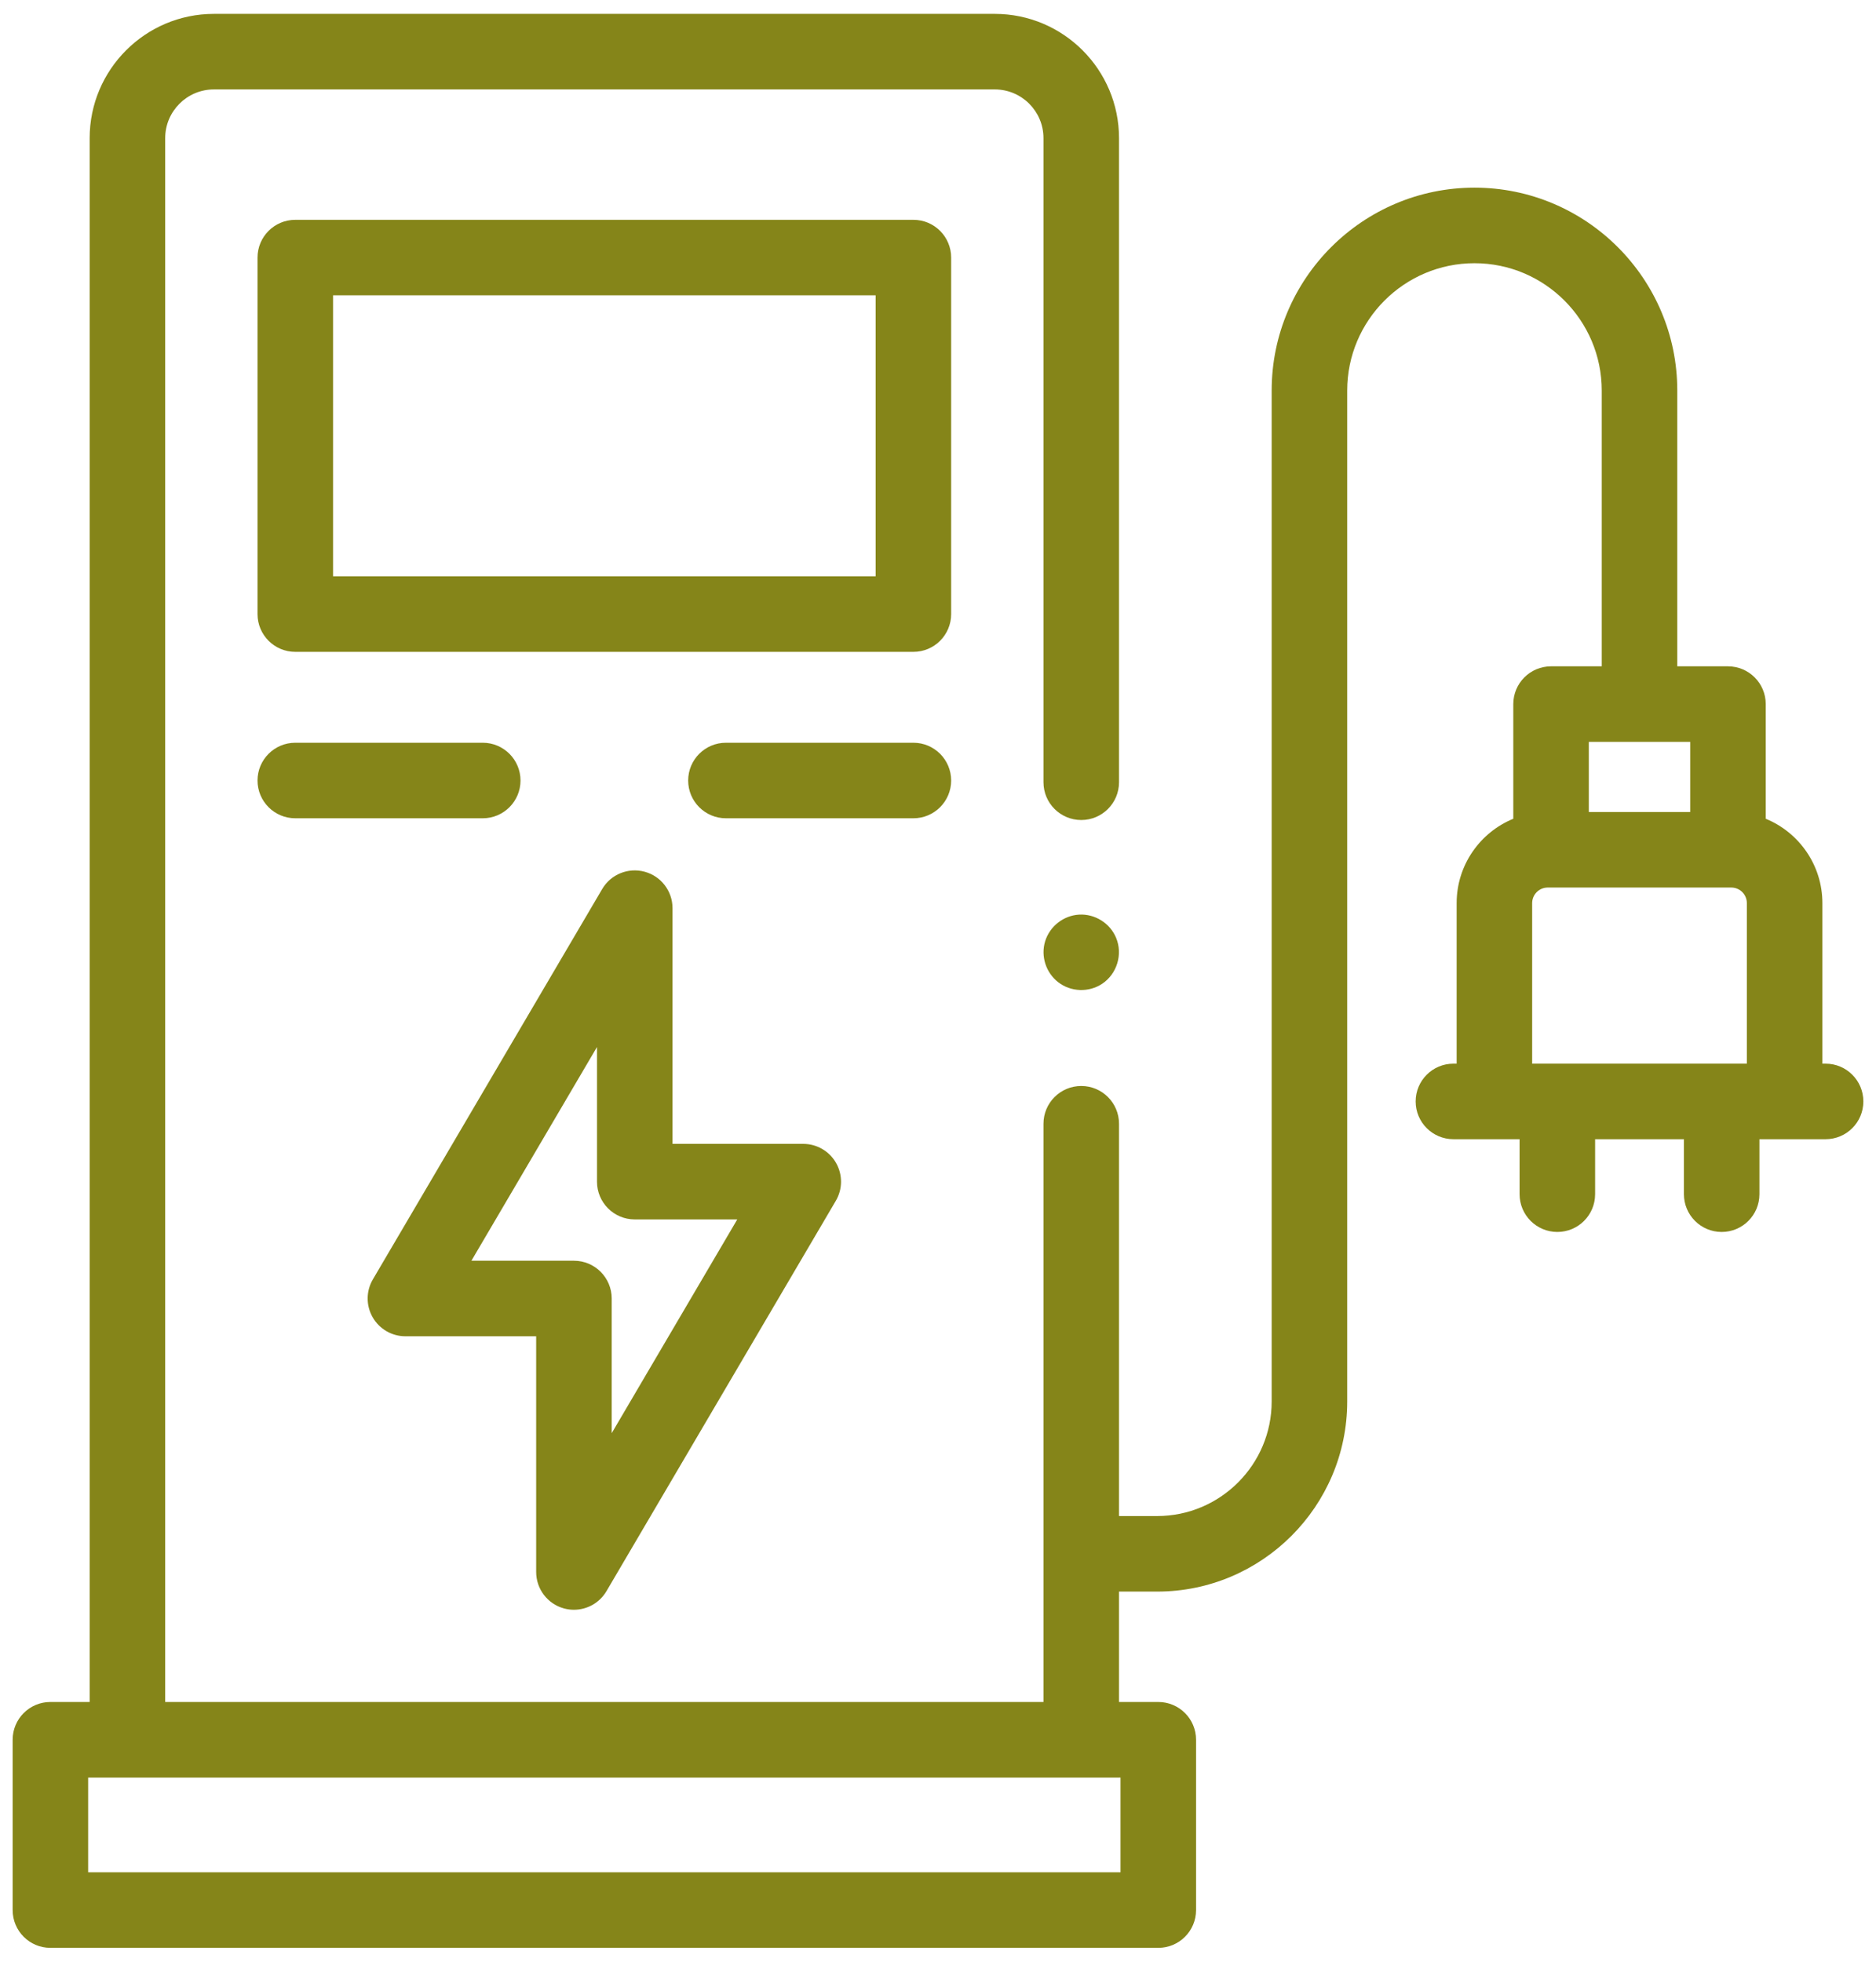 <?xml version="1.0" encoding="UTF-8"?> <svg xmlns="http://www.w3.org/2000/svg" width="88" height="92" viewBox="0 0 88 92" fill="none"><path d="M52.355 43.984C52.074 43.298 51.365 42.853 50.625 42.893C49.888 42.933 49.24 43.442 49.025 44.147C48.812 44.847 49.064 45.62 49.642 46.066C50.234 46.524 51.082 46.551 51.703 46.135C52.397 45.671 52.676 44.754 52.355 43.984Z" fill="#858519"></path><path d="M44.617 12.08C44.617 11.102 43.825 10.309 42.846 10.309H13.851C12.873 10.309 12.08 11.102 12.08 12.08V28.799C12.08 29.777 12.873 30.57 13.851 30.57H42.846C43.825 30.57 44.617 29.777 44.617 28.799V12.08ZM41.075 27.027H15.623V13.851H41.075V27.027Z" fill="#858519"></path><path d="M26.457 75.432C26.612 75.474 26.768 75.494 26.922 75.494C27.539 75.494 28.126 75.171 28.449 74.62L39.207 56.314C39.529 55.767 39.533 55.088 39.217 54.537C38.902 53.986 38.315 53.645 37.68 53.645H31.547V42.591C31.547 41.792 31.012 41.092 30.241 40.882C29.469 40.672 28.653 41.004 28.248 41.693L17.491 59.999C17.169 60.547 17.165 61.225 17.48 61.776C17.796 62.328 18.383 62.668 19.018 62.668H25.151V73.722C25.151 74.522 25.686 75.222 26.457 75.432ZM22.113 59.125L28.004 49.102V55.417C28.004 56.395 28.797 57.188 29.775 57.188H34.584L28.694 67.212V60.897C28.694 59.918 27.901 59.125 26.922 59.125H22.113Z" fill="#858519"></path><path d="M85.636 49.883H85.485V42.354C85.485 40.569 84.385 39.036 82.828 38.398V33.021C82.828 32.042 82.035 31.249 81.056 31.249H78.678V18.314C78.678 13.069 74.411 8.801 69.165 8.801C63.92 8.801 59.652 13.069 59.652 18.314V65.726C59.652 68.688 57.242 71.099 54.279 71.099H52.491V52.702C52.491 51.723 51.698 50.93 50.72 50.93C49.741 50.93 48.948 51.723 48.948 52.702V79.819H7.749V6.478C7.749 5.218 8.774 4.194 10.033 4.194H46.665C47.924 4.194 48.948 5.218 48.948 6.478V36.686C48.948 37.664 49.742 38.457 50.72 38.457C51.698 38.457 52.491 37.664 52.491 36.686V6.478C52.491 3.265 49.877 0.651 46.665 0.651H10.033C6.82 0.651 4.206 3.265 4.206 6.478V79.819H2.364C1.386 79.819 0.593 80.612 0.593 81.59V89.577C0.593 90.556 1.386 91.349 2.364 91.349H54.334C55.312 91.349 56.105 90.556 56.105 89.577V81.59C56.105 80.612 55.312 79.819 54.334 79.819H52.491V74.641H54.28C59.196 74.641 63.195 70.642 63.195 65.726V18.314C63.195 15.022 65.874 12.344 69.165 12.344C72.457 12.344 75.135 15.022 75.135 18.314V31.249H72.757C71.779 31.249 70.986 32.042 70.986 33.021V38.398C69.428 39.036 68.329 40.569 68.329 42.354V49.883H68.178C67.199 49.883 66.406 50.676 66.406 51.655C66.406 52.633 67.199 53.426 68.178 53.426H71.281V56.004C71.281 56.983 72.074 57.776 73.053 57.776C74.031 57.776 74.824 56.983 74.824 56.004V53.426H78.99V56.004C78.99 56.983 79.783 57.776 80.761 57.776C81.739 57.776 82.532 56.983 82.532 56.004V53.426H85.636C86.614 53.426 87.407 52.633 87.407 51.655C87.407 50.676 86.614 49.883 85.636 49.883ZM52.562 87.806H4.135V83.362H52.562V87.806ZM74.529 34.792H79.285V38.081H74.529V34.792ZM71.871 42.354C71.871 41.951 72.199 41.623 72.602 41.623H81.212C81.615 41.623 81.942 41.951 81.942 42.354V49.883H71.871V42.354Z" fill="#858519"></path><path d="M24.416 36.604C24.416 35.626 23.623 34.833 22.645 34.833H13.851C12.873 34.833 12.08 35.626 12.08 36.604C12.08 37.582 12.873 38.375 13.851 38.375H22.645C23.623 38.375 24.416 37.582 24.416 36.604Z" fill="#858519"></path><path d="M44.617 36.604C44.617 35.626 43.824 34.833 42.846 34.833H34.052C33.074 34.833 32.281 35.626 32.281 36.604C32.281 37.582 33.074 38.375 34.052 38.375H42.846C43.824 38.375 44.617 37.582 44.617 36.604Z" fill="#858519"></path></svg> 